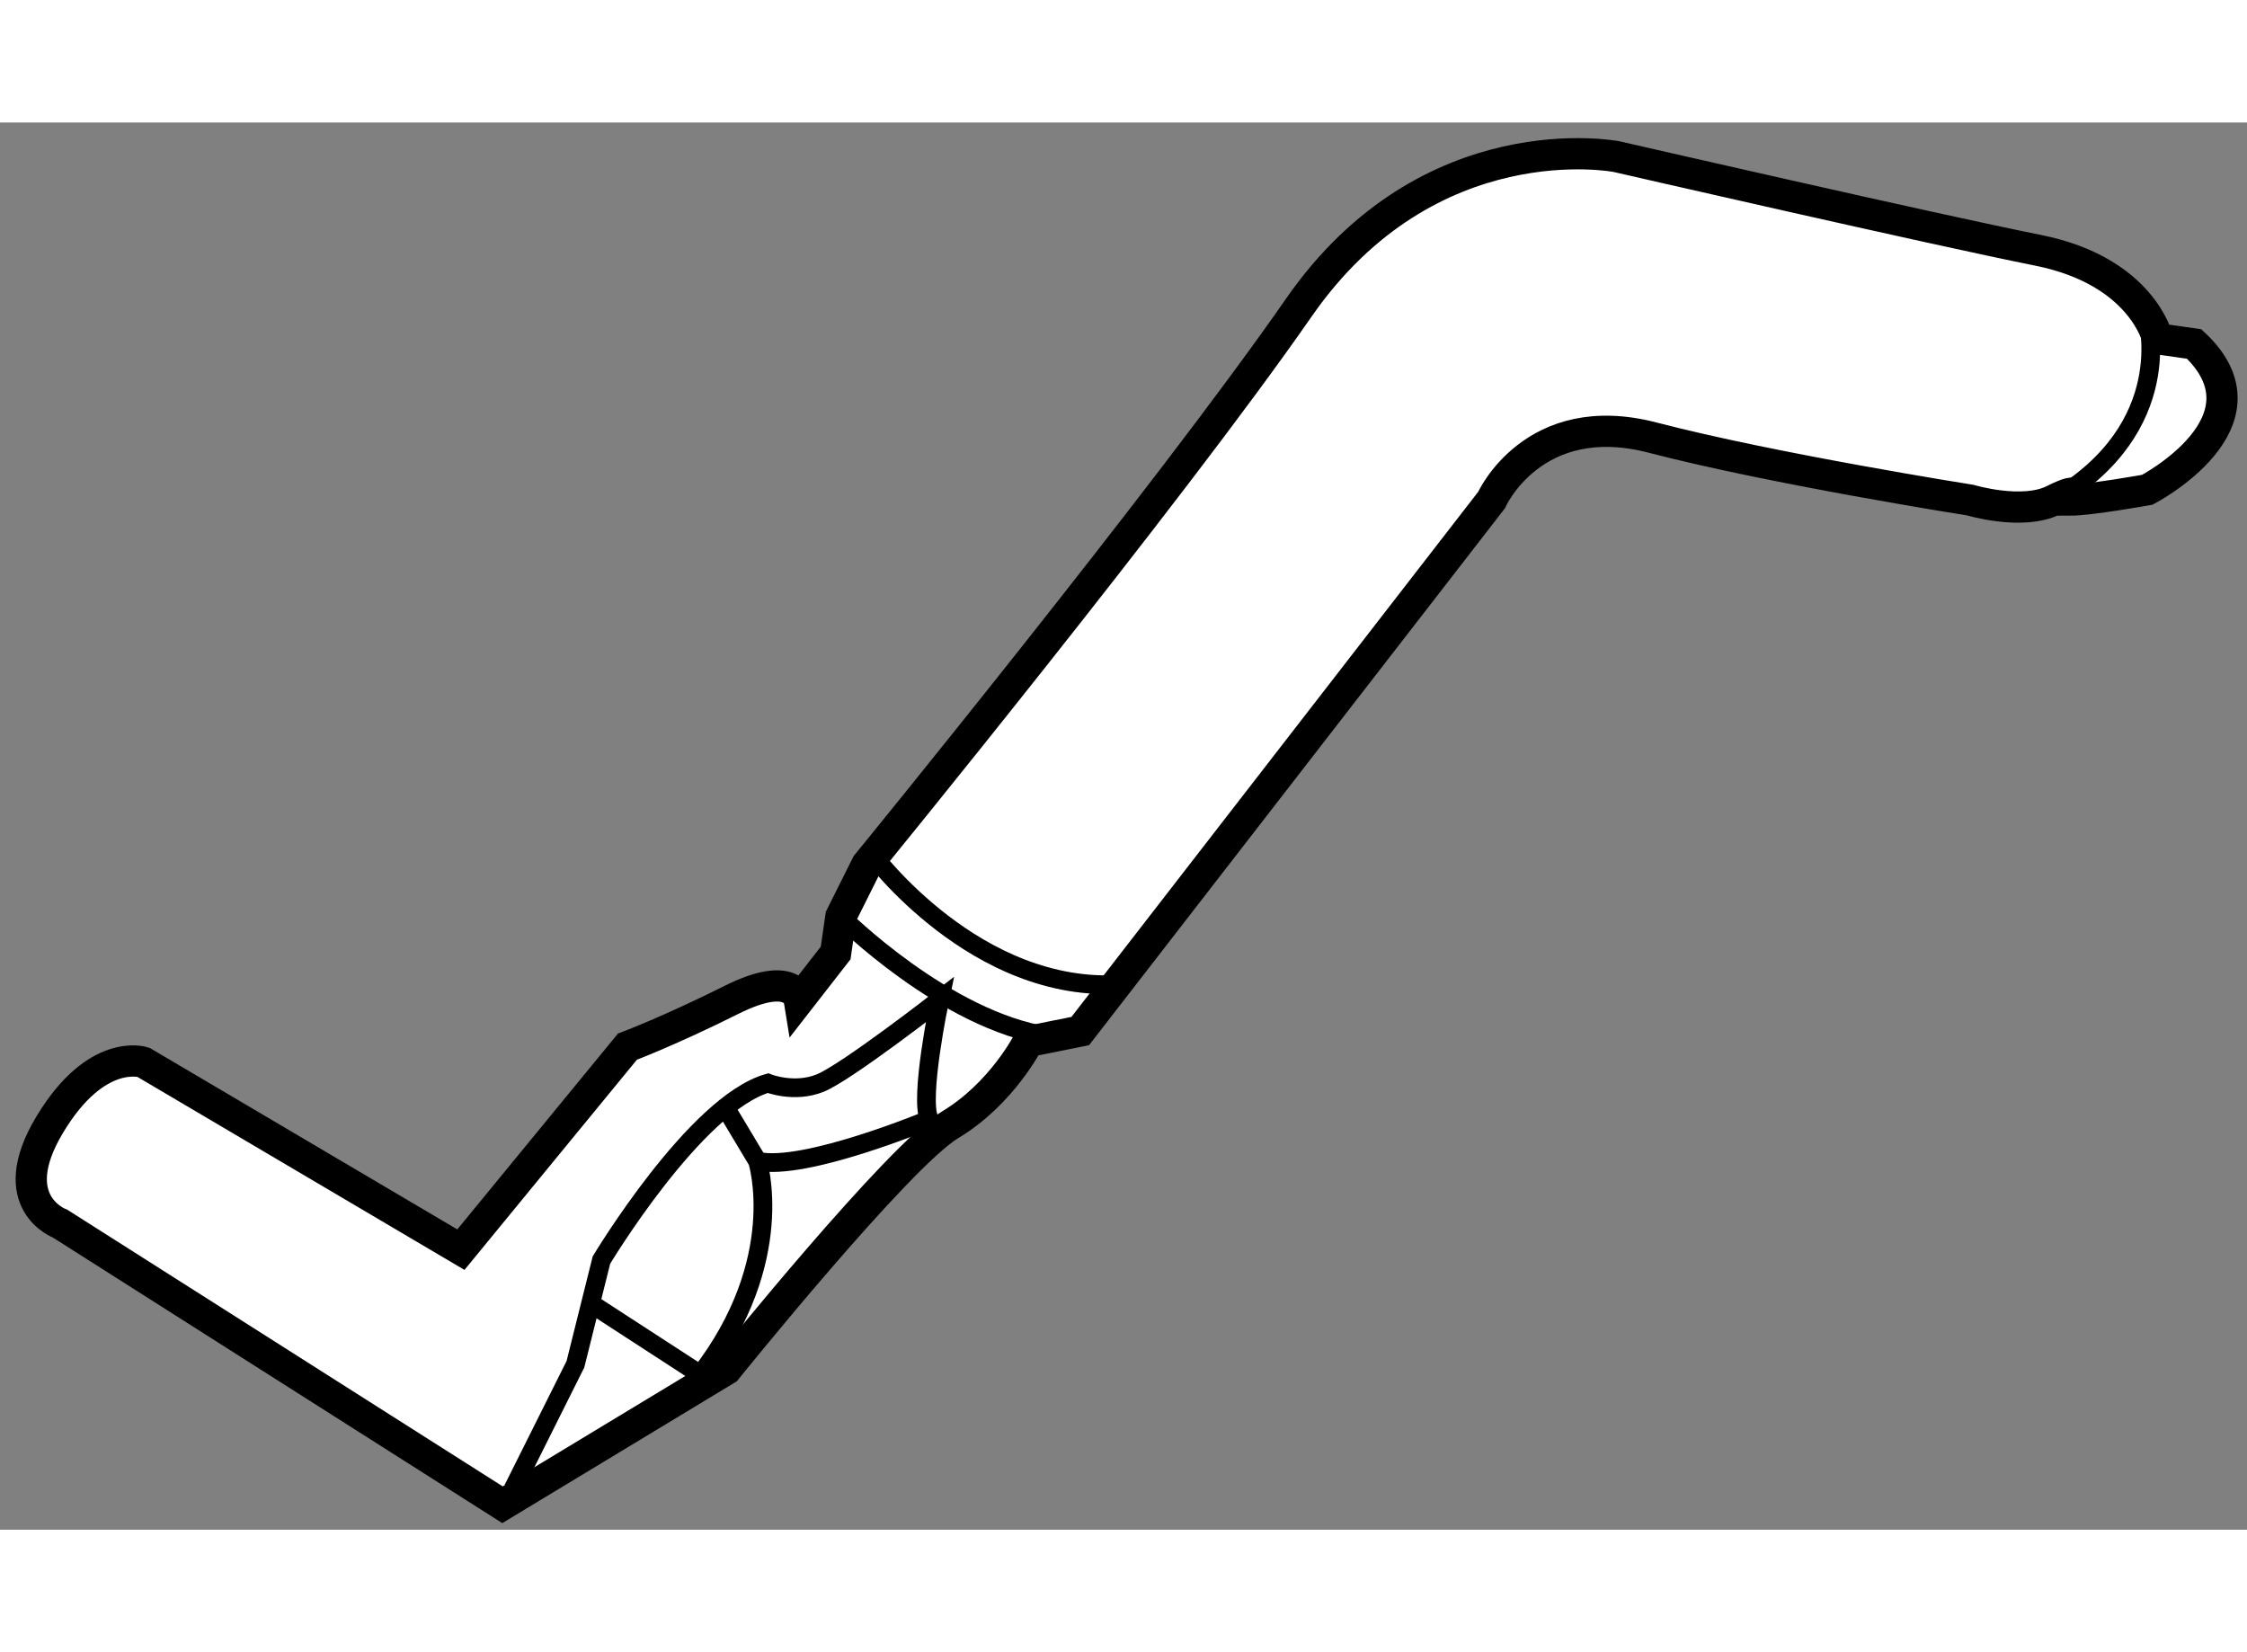 <?xml version="1.0" encoding="utf-8"?>
<!-- Generator: Adobe Illustrator 15.1.0, SVG Export Plug-In . SVG Version: 6.00 Build 0)  -->
<!DOCTYPE svg PUBLIC "-//W3C//DTD SVG 1.1//EN" "http://www.w3.org/Graphics/SVG/1.1/DTD/svg11.dtd">
<svg version="1.1" xmlns="http://www.w3.org/2000/svg" xmlns:xlink="http://www.w3.org/1999/xlink" x="0px" y="0px" width="244.8px"
	 height="180px" viewBox="198.288 128.787 35.975 22.53" enable-background="new 0 0 244.8 180" xml:space="preserve">
	
<rect x="198.288" y="128.787" width="35.975" height="22.53" fill="#808080" stroke="none"/>
	
<g><path fill="#FFFFFF" stroke="#000000" stroke-width="0.5" d="M231.417,134.833c0.334,0,1.25-0.166,1.25-0.166
				s2.084-1.084,0.75-2.334l-0.584-0.083c0,0-0.25-1.084-1.916-1.417s-6.75-1.5-6.75-1.5s-3-0.583-5.084,2.417
				c-2.082,3-6.916,8.917-6.916,8.917l-0.416,0.833l-0.084,0.583l-0.584,0.75c0,0-0.082-0.5-1.082,0s-1.668,0.75-1.668,0.75
				l-2.666,3.25l-5.084-3c0,0-0.75-0.25-1.5,1s0.168,1.584,0.168,1.584l7.082,4.5l3.584-2.167c0,0,2.75-3.417,3.584-3.917
				c0.832-0.5,1.25-1.333,1.25-1.333l0.832-0.167l6.584-8.5c0,0,0.667-1.5,2.584-1c1.916,0.5,5.082,1,5.082,1s0.834,0.25,1.334,0
				S231.417,134.833,231.417,134.833z"></path><path fill="none" stroke="#000000" stroke-width="0.3" d="M211.751,141.5c0,0,1.666,1.667,3.332,1.917"></path><path fill="none" stroke="#000000" stroke-width="0.3" d="M232.667,131.917c0,0,0.5,1.749-1.5,2.916"></path><path fill="none" stroke="#000000" stroke-width="0.3" d="M212.251,140.5c0,0,1.666,2.25,4,2.083"></path><path fill="none" stroke="#000000" stroke-width="0.3" d="M206.501,150.667l1-2l0.416-1.667c0,0,1.5-2.499,2.666-2.833
				c0,0,0.418,0.167,0.834,0s1.916-1.334,1.916-1.334s-0.332,1.584-0.166,1.917c0,0-2,0.834-2.75,0.667"></path><path fill="none" stroke="#000000" stroke-width="0.3" d="M209.917,144.583l0.5,0.834c0,0,0.5,1.582-0.916,3.416l-1.668-1.083"></path></g>


</svg>
